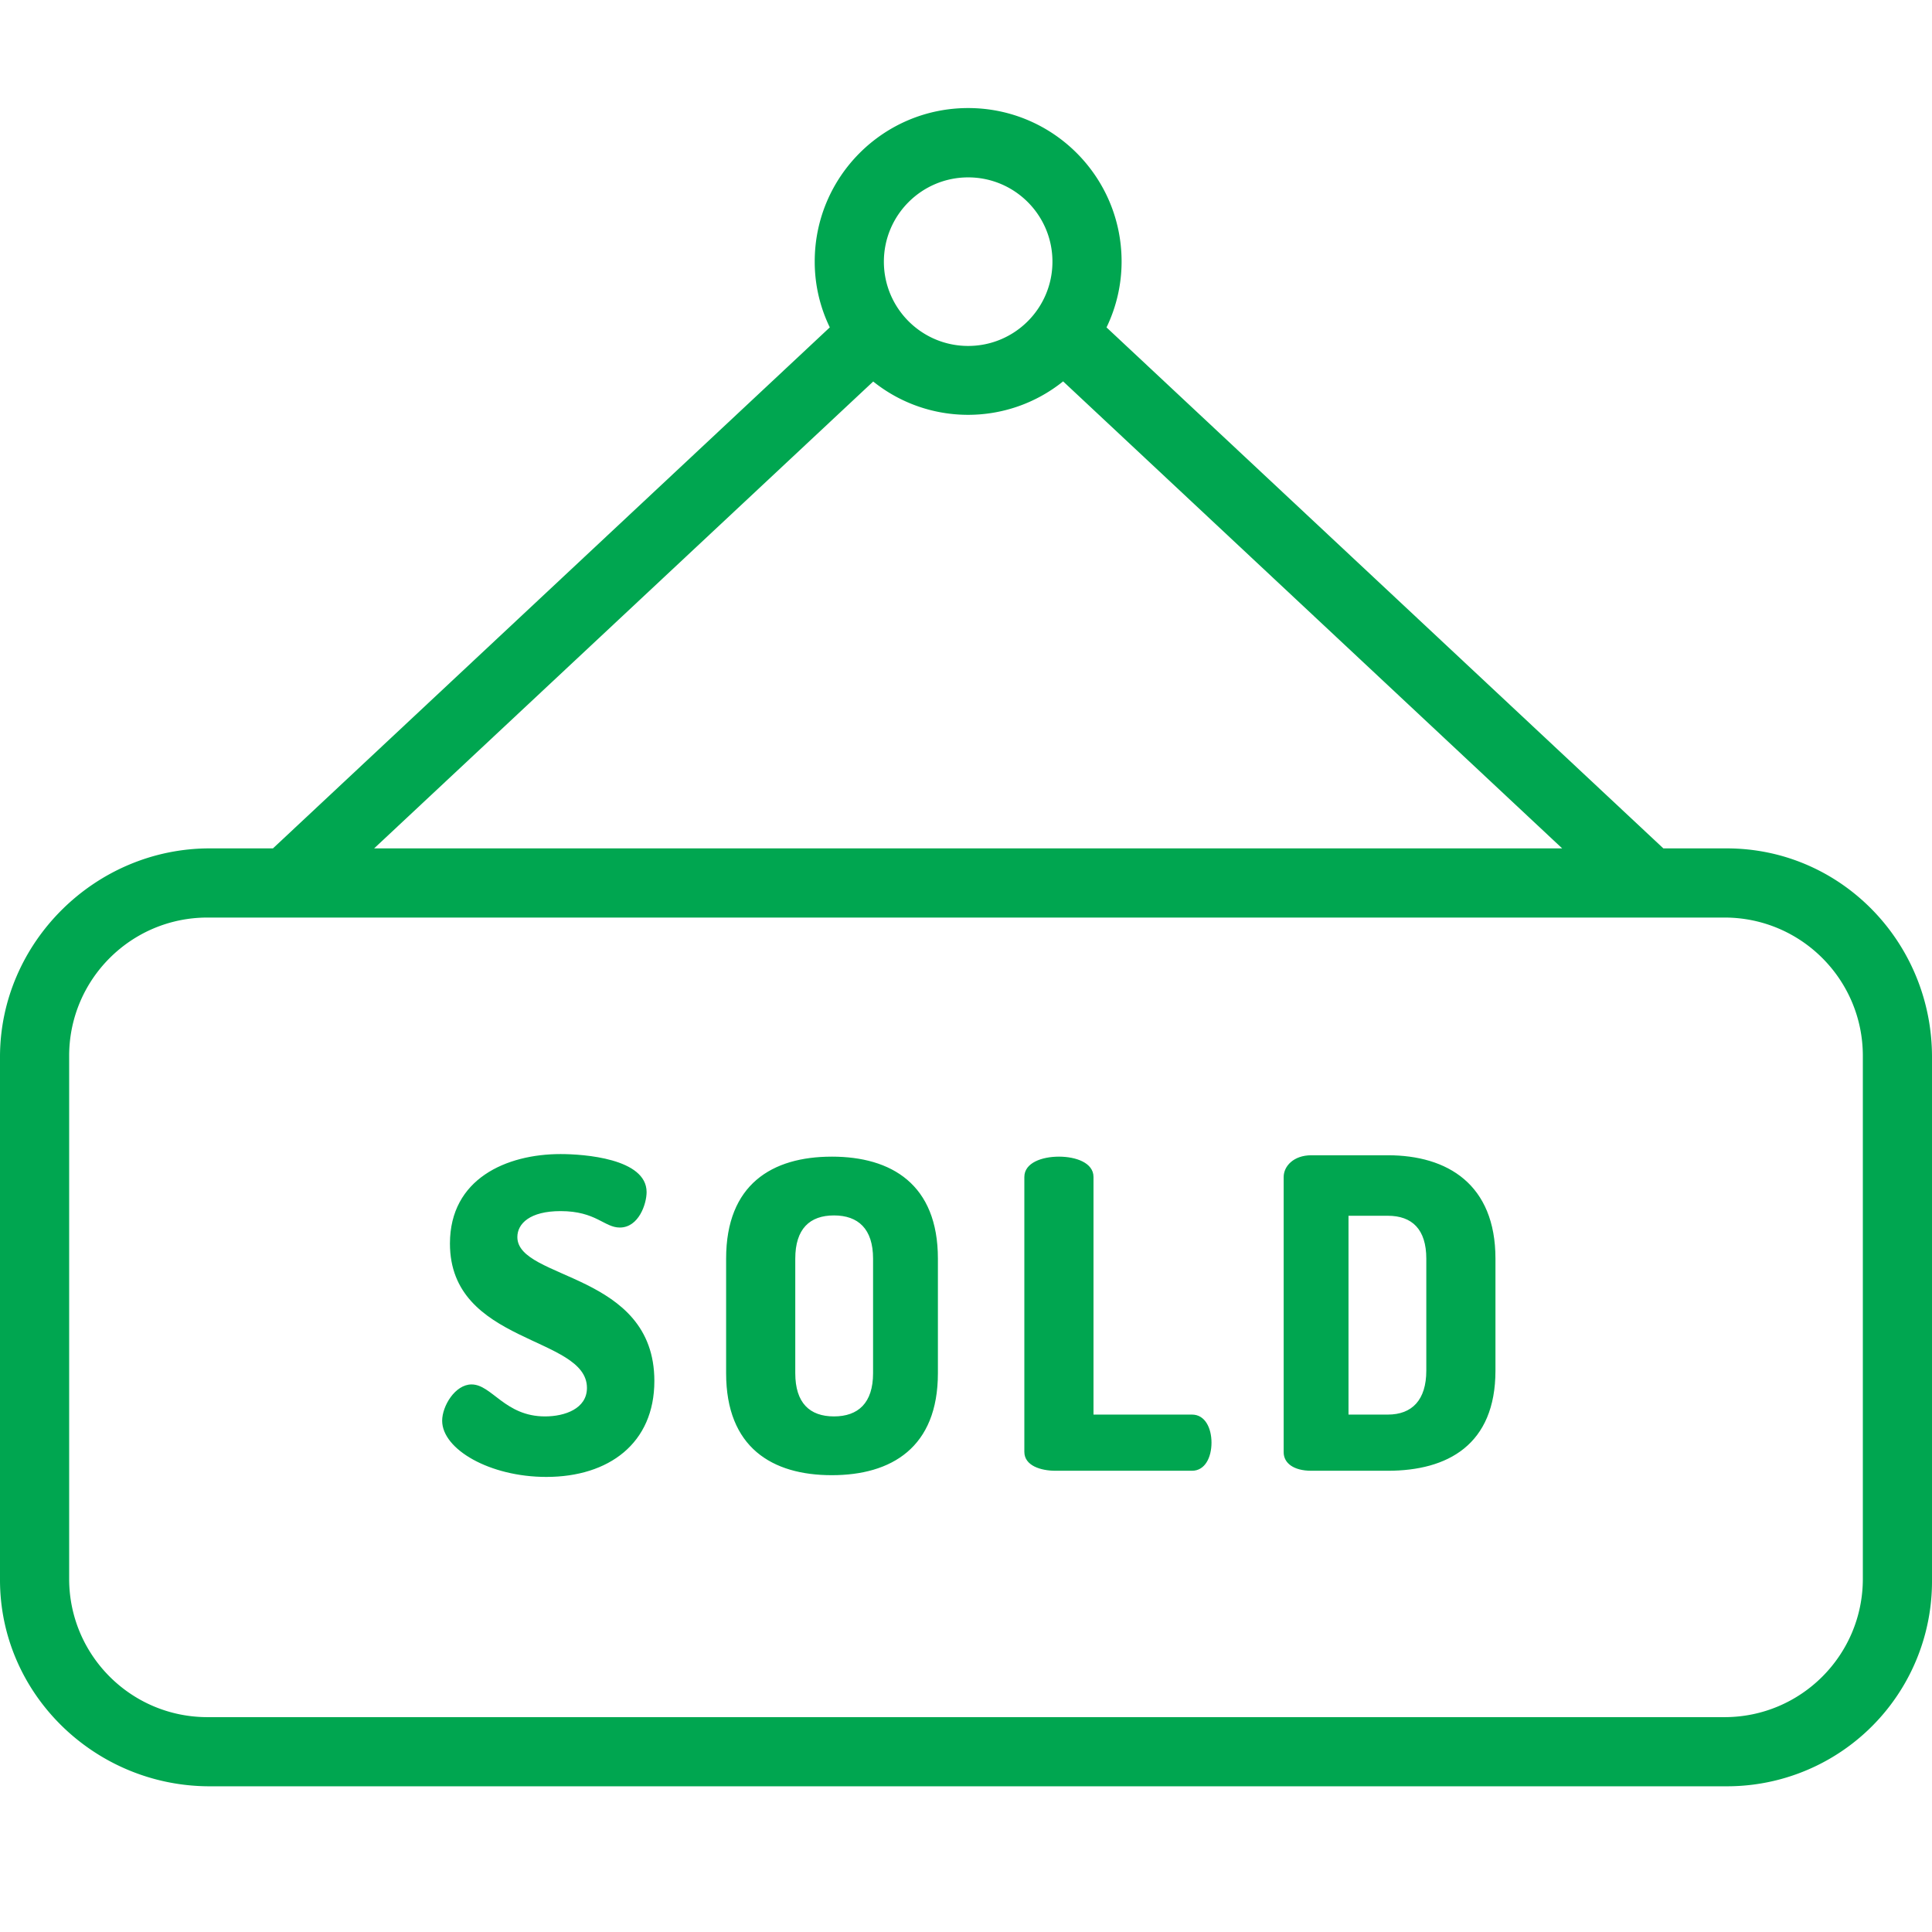 <svg xmlns="http://www.w3.org/2000/svg" version="1.1" xmlns:xlink="http://www.w3.org/1999/xlink" width="20" height="20" x="0" y="0" viewBox="0 0 447.001 447" style="enable-background:new 0 0 512 512" xml:space="preserve" class=""><g transform="matrix(1,0,0,1,0,25)"><path d="M399.5 171.29h-14.652L256.012 50.75a34.994 34.994 0 0 0 3.488-15.273C259.488 15.87 243.582-.012 223.977 0 204.37.012 188.488 15.918 188.5 35.523a34.746 34.746 0 0 0 3.488 15.22L63.152 171.288H48.5c-26.469 0-48.5 21.785-48.5 48.25v121c0 26.469 22.031 47.75 48.5 47.75h351a47.414 47.414 0 0 0 47.5-47.75v-121c0-26.465-21.031-48.25-47.5-48.25zM224 16.04c10.77 0 19.5 8.73 19.5 19.5 0 10.769-8.73 19.5-19.5 19.5s-19.5-8.731-19.5-19.5c.012-10.767 8.734-19.49 19.5-19.5zm-21.969 47.23c12.84 10.289 31.11 10.277 43.938-.032L361.44 171.29H86.56zM431 340.29c0 17.67-14.328 32-32 32H48c-17.672 0-32-14.33-32-32v-121c0-17.673 14.328-32 32-32h351c17.672 0 32 14.327 32 32zm0 0" fill="#00A650" opacity="1" data-original="#000000" class=""></path><path d="M119.7 261.21c0-3.097 2.902-6 10-6 8.198 0 10.1 3.802 13.698 3.802 4.403 0 6.204-5.5 6.204-8.2 0-7.8-14.602-8.8-19.903-8.8-12.5 0-25.597 5.699-25.597 20.699 0 23.402 31.699 21.3 31.699 33.402 0 4.797-5.102 6.598-9.7 6.598-9.3 0-12.3-7.399-17-7.399-3.8 0-6.8 5-6.8 8.399 0 6.601 11 13 24.097 13 14.5 0 25-7.8 25-22.2 0-25.199-31.699-23.3-31.699-33.3zM192.45 242.61c-13.802 0-24.45 6.398-24.45 23.6v26.5c0 17.2 10.648 23.599 24.45 23.599S217 309.91 217 292.71v-26.5c0-17.2-10.75-23.602-24.55-23.602zm9.55 50.1c0 6.9-3.45 10-9.05 10-5.602 0-8.95-3.1-8.95-10v-26.5c0-6.901 3.352-10 8.95-10 5.6 0 9.05 3.099 9.05 10zM275.8 302.29H253v-54.978c0-3.3-4.102-4.703-8-4.703s-8 1.403-8 4.703v63.598c0 3.2 3.8 4.375 7.2 4.375h31.6c3 0 4.5-3.097 4.5-6.5 0-3.398-1.5-6.496-4.5-6.496zM321.102 242.29h-17.704c-4.097 0-6.398 2.523-6.398 5.023v63.699c0 2.5 2.3 4.273 6.398 4.273h17.704c13.796 0 24.898-5.976 24.898-23.176v-25.902c0-17.195-11.102-23.918-24.898-23.918zM330 292.112c0 6.801-3.3 10.176-8.898 10.176H312v-46h9.102c5.597 0 8.898 3.121 8.898 9.922zm0 0" fill="#00A650" opacity="1" data-original="#000000" class=""></path></g></svg>